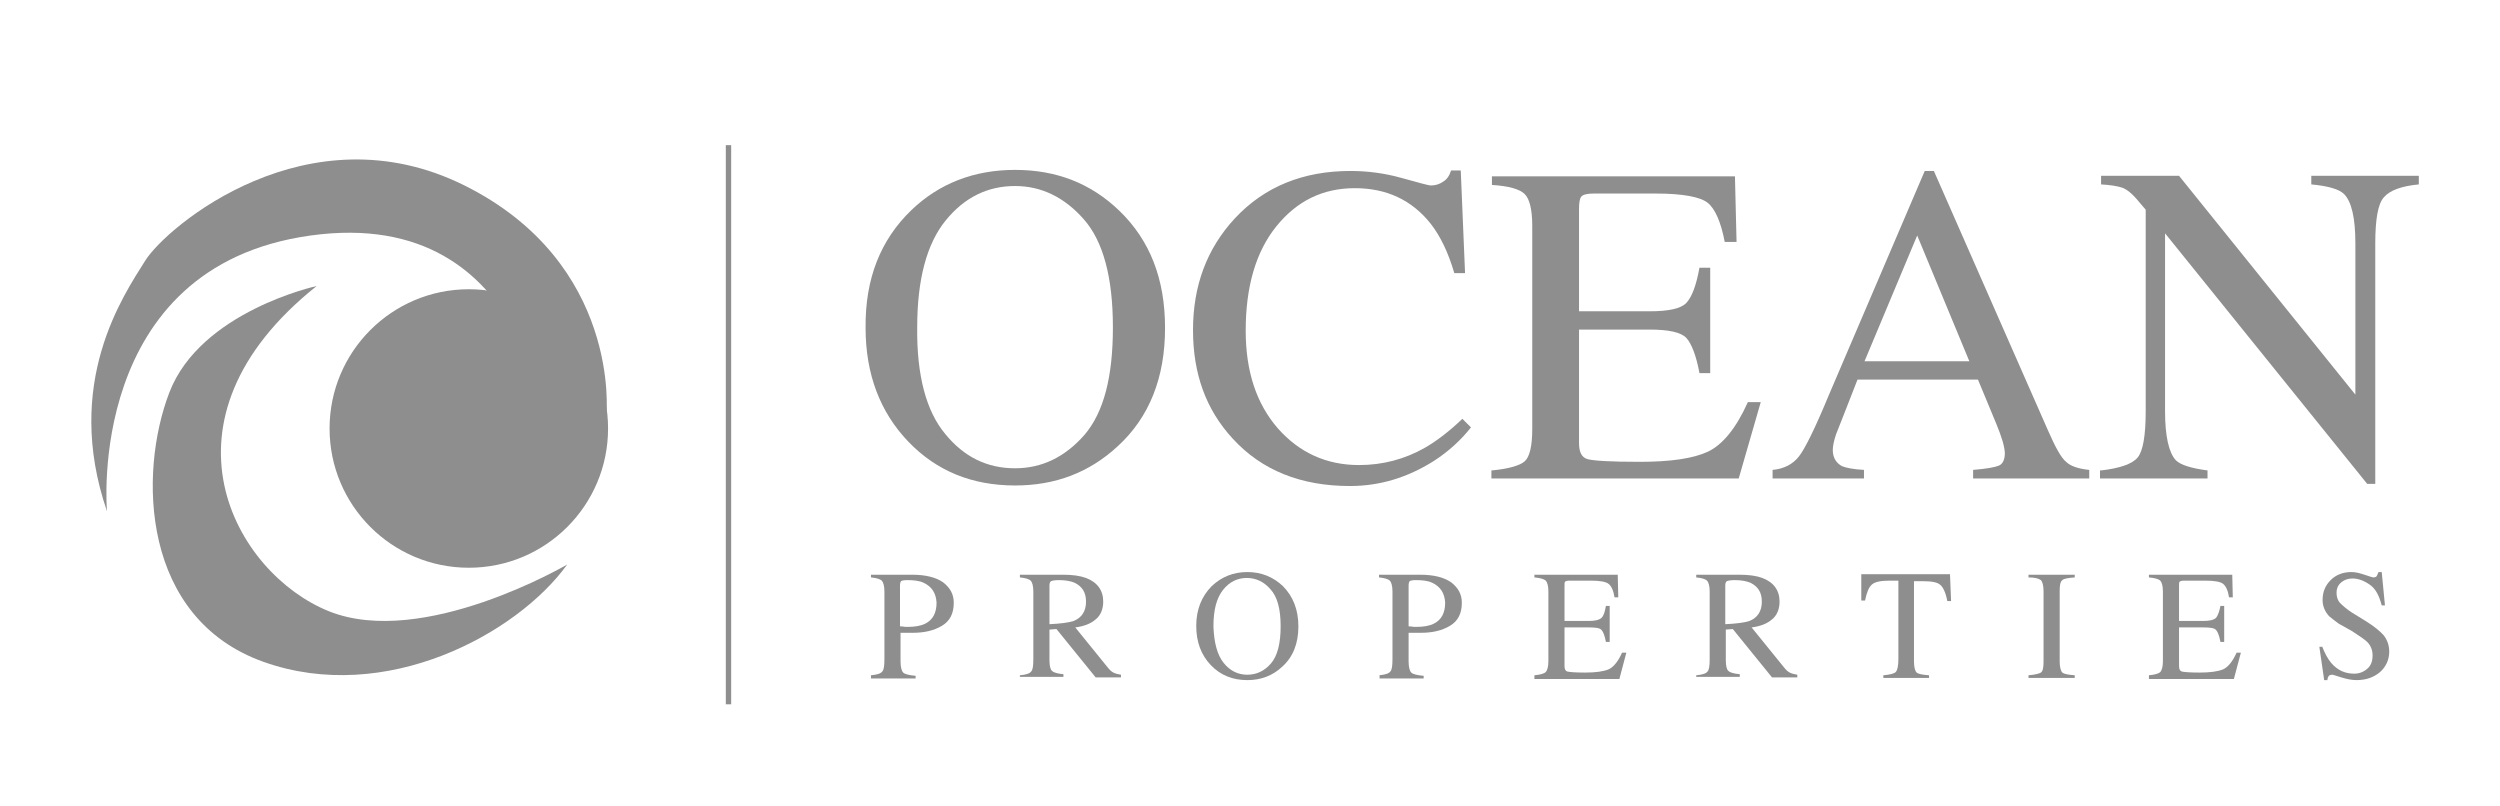 <?xml version="1.0" encoding="UTF-8"?> <svg xmlns="http://www.w3.org/2000/svg" viewBox="0 0 465 150"><style type="text/css"> .st0{fill:#8E8E8E;} </style><circle class="st0" cx="87.2" cy="79.7" r="25.9"></circle><path class="st0" d="M19.9 95.1c0 0-4.1-45.5 37.9-51.3s44.3 39.6 44.3 39.6l10.7-6.4c0 0 2.7-28-26.4-42.5s-55.4 7.6-59.4 14S11.7 71.2 19.9 95.1z"></path><path class="st0" d="M58.9 53.2c0 0-21.6 4.7-27.4 19.8s-5.2 42 17.5 50.1 47.2-5.2 56.5-18.1c0 0-26.8 15.7-44.3 8.7S27.5 78.2 58.9 53.2z"></path><path class="st0" d="M169.5 39.1c5.2-5 11.7-7.5 19.3-7.5 7.7 0 14.1 2.5 19.4 7.6 5.7 5.5 8.5 12.7 8.5 21.8 0 9.2-2.9 16.6-8.8 22 -5.3 4.9-11.6 7.3-19.1 7.3 -8 0-14.6-2.7-19.8-8.1 -5.3-5.5-8-12.6-8-21.2C160.9 51.8 163.8 44.6 169.5 39.1zM175.8 80.7c3.5 4.3 7.8 6.4 13 6.4 5 0 9.3-2.1 12.9-6.2 3.6-4.2 5.3-10.8 5.3-20 0-9.3-1.8-16-5.4-20.1 -3.6-4.1-7.9-6.2-12.8-6.2 -5.1 0-9.4 2.1-12.9 6.4s-5.3 10.9-5.3 19.9C170.5 69.9 172.3 76.5 175.8 80.7z"></path><path class="st0" d="M260.7 33.1c3.2 0.9 5.1 1.4 5.4 1.4 0.8 0 1.6-0.2 2.3-0.7 0.7-0.4 1.2-1.1 1.5-2.1h1.8l0.8 19.1h-2c-1.1-3.8-2.6-6.9-4.4-9.2 -3.5-4.4-8.2-6.6-14.1-6.6 -6 0-10.8 2.4-14.6 7.1 -3.8 4.7-5.7 11.2-5.7 19.4 0 7.6 2 13.6 6 18.2 4 4.5 9 6.8 15.1 6.8 4.4 0 8.5-1.1 12.2-3.2 2.1-1.2 4.5-3 7-5.4l1.6 1.6c-1.9 2.4-4.2 4.5-7 6.3 -4.8 3-9.9 4.6-15.5 4.6 -9.1 0-16.4-2.9-21.8-8.8 -5-5.4-7.4-12.1-7.4-20.2 0-8.3 2.6-15.2 7.8-20.8 5.5-5.9 12.7-8.8 21.5-8.8C254.3 31.8 257.5 32.2 260.7 33.1z"></path><path class="st0" d="M277.5 87.5c3.1-0.3 5.2-0.9 6.1-1.7 0.9-0.8 1.4-2.8 1.4-6V42c0-3-0.5-5-1.4-5.9 -0.9-0.9-2.9-1.5-6.1-1.7v-1.6h45.2l0.3 12.2h-2.2c-0.7-3.7-1.8-6.2-3.2-7.3 -1.4-1.1-4.7-1.7-9.6-1.7h-11.6c-1.2 0-2 0.2-2.3 0.6 -0.3 0.4-0.4 1.2-0.4 2.3v19h13.1c3.6 0 5.9-0.5 6.9-1.6 1-1.1 1.8-3.2 2.4-6.5h2v19.6h-2c-0.6-3.3-1.5-5.5-2.4-6.5 -1-1.1-3.3-1.6-6.9-1.6h-13.1v21.1c0 1.7 0.5 2.7 1.6 3 1.1 0.3 4.3 0.5 9.6 0.5 5.8 0 10-0.6 12.8-1.9 2.7-1.3 5.2-4.3 7.4-9.2h2.4L323.4 89h-46V87.5z"></path><path class="st0" d="M329.7 89v-1.6c2.2-0.2 3.8-1.1 4.9-2.5 1.1-1.4 3-5.2 5.6-11.5L358 31.8h1.7L380.9 80c1.4 3.2 2.5 5.2 3.4 5.9 0.8 0.8 2.3 1.3 4.3 1.5V89h-21.6v-1.6c2.5-0.2 4.1-0.5 4.8-0.8 0.7-0.3 1.1-1.1 1.1-2.3 0-0.4-0.1-1.1-0.4-2.2 -0.3-1-0.7-2.1-1.2-3.3l-3.4-8.2h-22.4c-2.2 5.6-3.5 9-4 10.2 -0.4 1.2-0.6 2.2-0.6 2.9 0 1.4 0.6 2.4 1.7 3 0.7 0.3 2.1 0.6 4.1 0.7V89H329.7zM366.3 67.2l-9.7-23.4 -9.8 23.4H366.3z"></path><path class="st0" d="M390.8 87.5c3.5-0.4 5.8-1.2 6.8-2.4 1-1.2 1.5-4.1 1.5-8.6V39l-1.2-1.4c-1.2-1.5-2.3-2.4-3.2-2.7 -0.9-0.3-2.2-0.5-3.9-0.6v-1.6h14.5l32.8 40.7V45.2c0-4.6-0.7-7.7-2.1-9.1 -0.9-0.9-2.9-1.5-6.1-1.8v-1.6h20v1.6c-3.2 0.3-5.4 1.1-6.5 2.4 -1.1 1.2-1.6 4.1-1.6 8.6V90h-1.5l-37.6-46.6v33.1c0 4.6 0.7 7.7 2 9.1 0.9 0.9 2.9 1.5 5.9 1.9V89h-20V87.5z"></path><path class="st0" d="M162 125.6c1.1-0.1 1.8-0.3 2.1-0.7 0.3-0.3 0.4-1.1 0.4-2.3V110c0-1-0.2-1.7-0.5-2 -0.3-0.3-1-0.5-2-0.6v-0.5h7.7c2.5 0 4.4 0.5 5.7 1.4 1.3 1 2 2.2 2 3.8 0 2-0.7 3.4-2.2 4.3 -1.5 0.9-3.3 1.3-5.4 1.3 -0.3 0-0.7 0-1.2 0 -0.5 0-0.9 0-1.1 0v5.3c0 1.1 0.2 1.8 0.5 2.1 0.3 0.3 1.1 0.5 2.3 0.6v0.5H162V125.6zM171.8 108.4c-0.8-0.4-1.9-0.5-3.1-0.5 -0.6 0-1 0.1-1.1 0.2 -0.1 0.1-0.2 0.4-0.2 0.8v7.6c0.5 0 0.9 0.1 1 0.1 0.2 0 0.3 0 0.5 0 1.3 0 2.4-0.2 3.2-0.6 1.4-0.7 2.1-2 2.1-3.9C174.1 110.3 173.3 109.1 171.8 108.4z"></path><path class="st0" d="M189.7 125.6c1.1-0.1 1.8-0.3 2.1-0.7 0.3-0.3 0.4-1.1 0.4-2.3V110c0-1-0.2-1.7-0.5-2 -0.3-0.3-1-0.5-2-0.6v-0.5h8.1c1.7 0 3.1 0.2 4.2 0.6 2.1 0.8 3.2 2.3 3.2 4.4 0 1.4-0.5 2.6-1.4 3.3 -0.9 0.8-2.2 1.3-3.8 1.5l6 7.4c0.4 0.5 0.7 0.8 1.1 1 0.4 0.2 0.8 0.3 1.4 0.4v0.5h-4.7l-7.3-9 -1.3 0.1v5.7c0 1.1 0.2 1.8 0.5 2 0.3 0.3 1 0.5 2.1 0.6v0.5h-8.1V125.6zM199.7 115.5c1.5-0.6 2.3-1.8 2.3-3.6 0-1.7-0.7-2.8-2.1-3.5 -0.7-0.3-1.7-0.5-2.9-0.5 -0.8 0-1.3 0.1-1.5 0.2 -0.2 0.1-0.3 0.4-0.3 0.8v7.2C197.3 116 198.8 115.8 199.7 115.5z"></path><path class="st0" d="M225.4 109c1.8-1.7 4-2.6 6.6-2.6 2.6 0 4.8 0.9 6.6 2.6 1.9 1.9 2.9 4.4 2.9 7.5 0 3.2-1 5.7-3 7.5 -1.8 1.7-4 2.5-6.5 2.5 -2.7 0-5-0.9-6.8-2.8 -1.8-1.9-2.7-4.3-2.7-7.3C222.5 113.4 223.5 110.9 225.4 109zM227.6 123.3c1.2 1.5 2.7 2.2 4.4 2.2 1.7 0 3.2-0.7 4.4-2.1 1.2-1.4 1.8-3.7 1.8-6.9 0-3.2-0.6-5.5-1.9-6.9 -1.2-1.4-2.7-2.1-4.4-2.1 -1.7 0-3.2 0.7-4.4 2.2 -1.2 1.5-1.8 3.7-1.8 6.8C225.8 119.5 226.4 121.8 227.6 123.3z"></path><path class="st0" d="M256.5 125.6c1.1-0.1 1.8-0.3 2.1-0.7 0.3-0.3 0.4-1.1 0.4-2.3V110c0-1-0.2-1.7-0.5-2 -0.3-0.3-1-0.5-2-0.6v-0.5h7.7c2.5 0 4.4 0.5 5.7 1.4 1.3 1 2 2.2 2 3.8 0 2-0.7 3.4-2.2 4.3 -1.5 0.9-3.3 1.3-5.4 1.3 -0.3 0-0.7 0-1.2 0 -0.5 0-0.9 0-1.1 0v5.3c0 1.1 0.2 1.8 0.5 2.1 0.3 0.3 1.1 0.5 2.3 0.6v0.5h-8.2V125.6zM266.4 108.4c-0.8-0.4-1.9-0.5-3.1-0.5 -0.6 0-1 0.1-1.1 0.2 -0.1 0.1-0.2 0.4-0.2 0.8v7.6c0.5 0 0.9 0.1 1 0.1 0.2 0 0.3 0 0.5 0 1.3 0 2.4-0.2 3.2-0.6 1.4-0.7 2.1-2 2.1-3.9C268.7 110.3 267.9 109.1 266.4 108.4z"></path><path class="st0" d="M285.4 125.6c1.1-0.1 1.8-0.3 2.1-0.6 0.3-0.3 0.5-1 0.5-2v-13c0-1-0.2-1.7-0.5-2 -0.3-0.3-1-0.5-2.1-0.6v-0.5h15.5l0.1 4.2h-0.7c-0.2-1.3-0.6-2.1-1.1-2.5 -0.5-0.4-1.6-0.6-3.3-0.6h-4c-0.4 0-0.7 0.1-0.8 0.2 -0.1 0.1-0.1 0.4-0.1 0.8v6.5h4.5c1.2 0 2-0.2 2.4-0.6s0.6-1.1 0.8-2.2h0.7v6.7h-0.7c-0.2-1.1-0.5-1.9-0.8-2.2 -0.3-0.4-1.1-0.5-2.4-0.5H291v7.2c0 0.6 0.2 0.9 0.5 1 0.4 0.1 1.5 0.2 3.3 0.2 2 0 3.4-0.2 4.4-0.6 0.9-0.4 1.8-1.5 2.5-3.1h0.8l-1.3 4.9h-15.8V125.6z"></path><path class="st0" d="M315.5 125.6c1.1-0.1 1.8-0.3 2.1-0.7 0.3-0.3 0.4-1.1 0.4-2.3V110c0-1-0.2-1.7-0.5-2 -0.3-0.3-1-0.5-2-0.6v-0.5h8.1c1.7 0 3.1 0.2 4.2 0.6 2.1 0.8 3.2 2.3 3.2 4.4 0 1.4-0.5 2.6-1.4 3.3 -0.9 0.8-2.2 1.3-3.8 1.5l6 7.4c0.4 0.5 0.7 0.8 1.1 1 0.4 0.2 0.8 0.3 1.4 0.4v0.5h-4.7l-7.3-9 -1.3 0.1v5.7c0 1.1 0.2 1.8 0.5 2 0.3 0.3 1 0.5 2.1 0.6v0.5h-8.1V125.6zM325.4 115.5c1.5-0.6 2.3-1.8 2.3-3.6 0-1.7-0.7-2.8-2.1-3.5 -0.7-0.3-1.7-0.5-2.9-0.5 -0.8 0-1.3 0.1-1.5 0.2 -0.2 0.1-0.3 0.4-0.3 0.8v7.2C323 116 324.5 115.8 325.4 115.5z"></path><path class="st0" d="M346.2 106.8h16.5l0.2 5h-0.7c-0.3-1.6-0.8-2.6-1.3-3 -0.5-0.5-1.6-0.7-3.3-0.7h-1.6v14.9c0 1.1 0.2 1.8 0.5 2.1 0.4 0.3 1.1 0.4 2.3 0.5v0.5h-8.5v-0.5c1.2-0.1 2-0.3 2.3-0.6 0.3-0.3 0.5-1.1 0.5-2.4V108h-1.6c-1.6 0-2.7 0.2-3.3 0.7 -0.6 0.5-1 1.5-1.3 3h-0.7L346.2 106.8z"></path><path class="st0" d="M377.3 125.6c1.2-0.1 2-0.3 2.3-0.5 0.4-0.3 0.5-1 0.5-2.1v-13c0-1.1-0.2-1.8-0.5-2.1 -0.4-0.3-1.1-0.5-2.3-0.5v-0.5h8.6v0.5c-1.2 0.1-2 0.2-2.3 0.5 -0.4 0.3-0.5 1-0.5 2.1v13c0 1.1 0.2 1.8 0.5 2.1 0.4 0.3 1.1 0.4 2.3 0.5v0.5h-8.6V125.6z"></path><path class="st0" d="M399.7 125.6c1.1-0.1 1.8-0.3 2.1-0.6 0.3-0.3 0.5-1 0.5-2v-13c0-1-0.2-1.7-0.5-2 -0.3-0.3-1-0.5-2.1-0.6v-0.5h15.5l0.1 4.2h-0.7c-0.2-1.3-0.6-2.1-1.1-2.5 -0.5-0.4-1.6-0.6-3.3-0.6h-4c-0.4 0-0.7 0.1-0.8 0.2 -0.1 0.1-0.1 0.4-0.1 0.8v6.5h4.5c1.2 0 2-0.2 2.4-0.6 0.3-0.4 0.6-1.1 0.8-2.2h0.7v6.7h-0.7c-0.2-1.1-0.5-1.9-0.8-2.2 -0.3-0.4-1.1-0.5-2.4-0.5h-4.5v7.2c0 0.6 0.2 0.9 0.5 1 0.4 0.1 1.5 0.2 3.3 0.2 2 0 3.4-0.2 4.4-0.6 0.9-0.4 1.8-1.5 2.5-3.1h0.8l-1.3 4.9h-15.8V125.6z"></path><path class="st0" d="M431.9 120.2c0.5 1.3 1.1 2.4 1.7 3.1 1.2 1.4 2.6 2 4.3 2 0.9 0 1.7-0.3 2.4-0.9 0.7-0.6 1-1.4 1-2.5 0-0.9-0.3-1.8-1-2.5 -0.4-0.4-1.4-1.1-2.8-2L435 116c-0.7-0.5-1.3-1-1.8-1.4 -0.8-0.9-1.2-1.9-1.2-3 0-1.5 0.5-2.7 1.5-3.7 1-1 2.3-1.5 3.9-1.5 0.7 0 1.5 0.2 2.4 0.5 0.9 0.3 1.5 0.5 1.6 0.5 0.4 0 0.6-0.1 0.7-0.3 0.1-0.2 0.2-0.4 0.3-0.7h0.6l0.6 6.2H443c-0.5-1.9-1.2-3.2-2.3-3.9 -1-0.7-2.1-1.1-3.1-1.1 -0.8 0-1.5 0.2-2.1 0.7 -0.6 0.5-0.9 1.1-0.9 2 0 0.7 0.2 1.4 0.7 1.9 0.5 0.5 1.2 1.1 2.1 1.7l2.6 1.6c1.6 1 2.7 1.9 3.4 2.7 0.6 0.8 1 1.8 1 3 0 1.5-0.6 2.8-1.7 3.8 -1.2 1-2.6 1.5-4.4 1.5 -0.9 0-1.8-0.2-2.8-0.5 -1-0.3-1.5-0.5-1.7-0.5 -0.3 0-0.6 0.1-0.7 0.3 -0.1 0.2-0.2 0.4-0.2 0.7h-0.6l-0.9-6.2H431.9z"></path><rect x="135" y="27" class="st0" width="1" height="104"></rect></svg> 